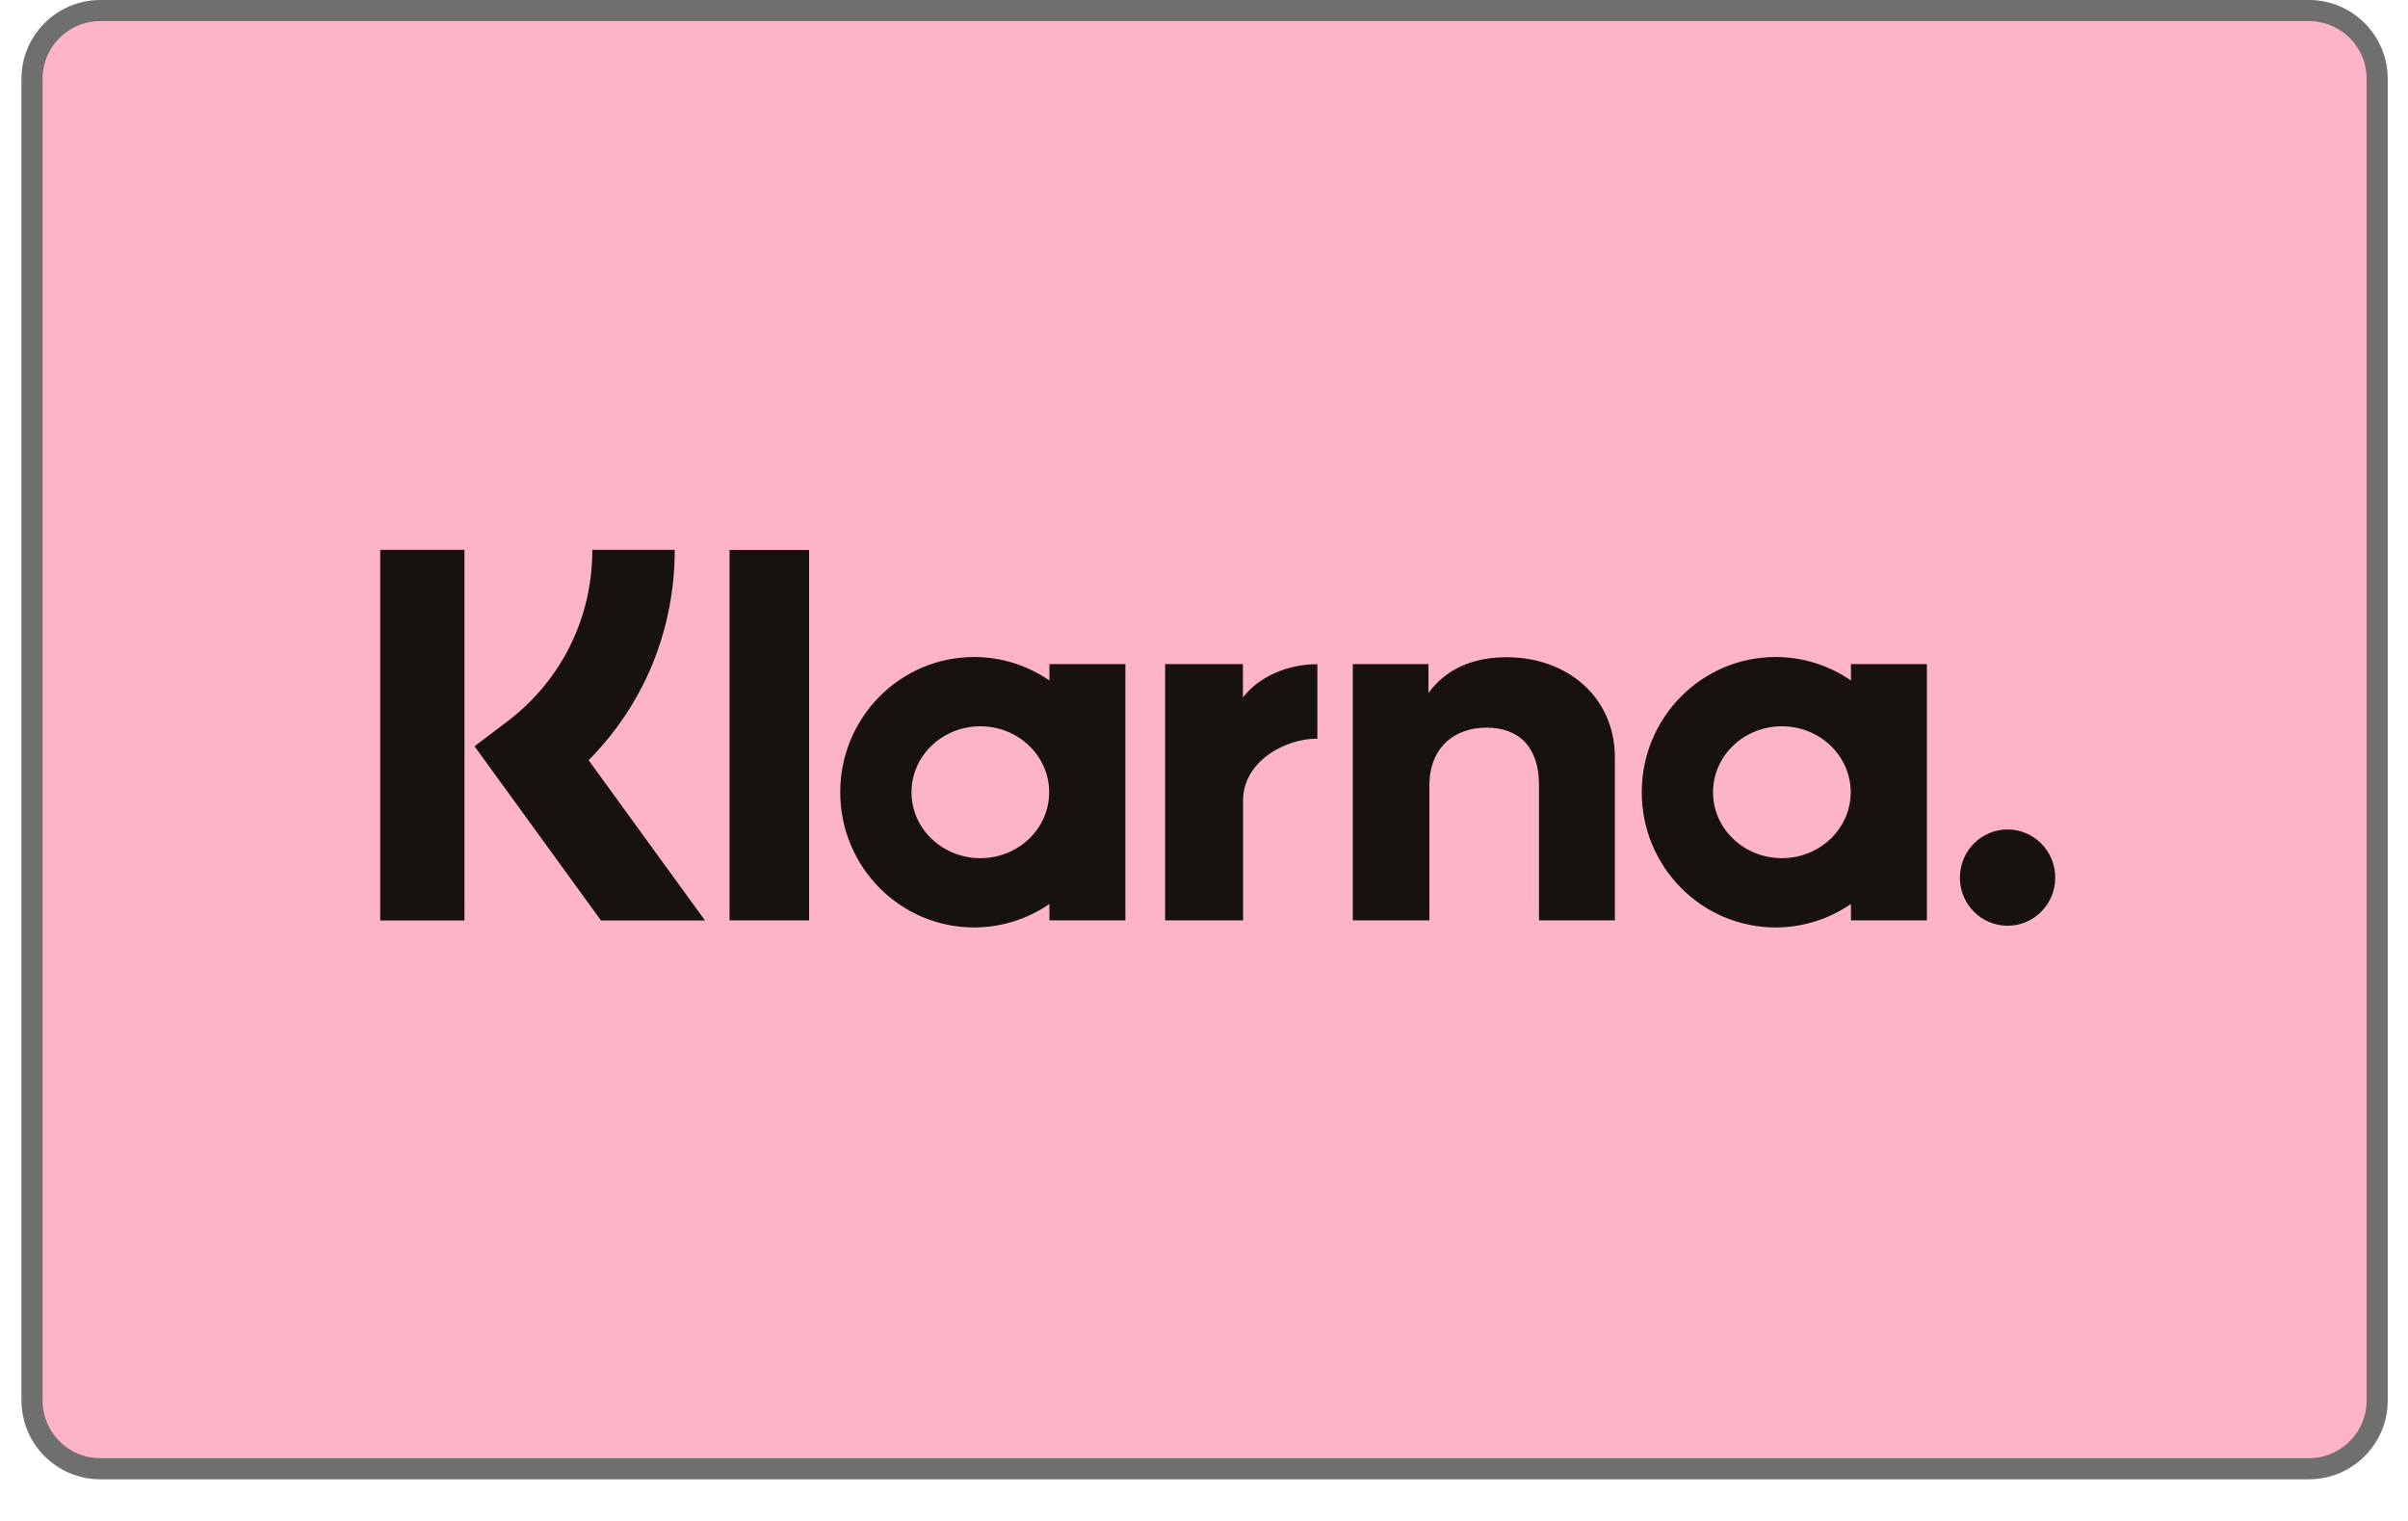 <svg xmlns:xlink="http://www.w3.org/1999/xlink" xmlns="http://www.w3.org/2000/svg" width="57" height="36" viewBox="0 0 57 36" fill="none"><path d="M56.27 33.147V33.185C56.25 34.061 55.534 34.764 54.654 34.764H2.375C1.482 34.764 0.758 34.04 0.758 33.147V1.867C0.758 0.974 1.482 0.25 2.375 0.25H54.654C55.547 0.25 56.27 0.974 56.27 1.867V33.147Z" fill="#FEB4C7" stroke="#706F6F" stroke-width="0.5px"></path><path fill-rule="evenodd" clip-rule="evenodd" d="M15.972 13.015H14.021C14.021 14.629 13.286 16.111 12.004 17.08L11.232 17.664L14.226 21.787H16.688L13.933 17.993C15.239 16.68 15.972 14.914 15.972 13.015ZM19.152 21.785H17.269V13.017H19.152V21.785ZM24.841 15.719V16.107C24.333 15.757 23.719 15.551 23.058 15.551C21.308 15.551 19.889 16.984 19.889 18.752C19.889 20.519 21.308 21.952 23.058 21.952C23.719 21.952 24.333 21.746 24.841 21.396V21.784H26.639V15.719H24.841ZM24.835 18.752C24.835 19.614 24.106 20.312 23.206 20.312C22.306 20.312 21.576 19.614 21.576 18.752C21.576 17.89 22.306 17.191 23.206 17.191C24.106 17.191 24.835 17.89 24.835 18.752ZM43.814 16.107V15.719H45.612V21.784H43.814V21.396C43.306 21.746 42.693 21.952 42.031 21.952C40.281 21.952 38.862 20.519 38.862 18.752C38.862 16.984 40.281 15.551 42.031 15.551C42.693 15.551 43.306 15.757 43.814 16.107ZM42.179 20.312C43.079 20.312 43.808 19.614 43.808 18.752C43.808 17.89 43.079 17.191 42.179 17.191C41.279 17.191 40.549 17.89 40.549 18.752C40.549 19.614 41.279 20.312 42.179 20.312ZM35.666 15.556C34.947 15.556 34.267 15.781 33.813 16.402V15.719H32.022V21.784H33.835V18.597C33.835 17.674 34.447 17.223 35.185 17.223C35.975 17.223 36.43 17.7 36.43 18.584V21.784H38.226V17.927C38.226 16.516 37.115 15.556 35.666 15.556ZM29.421 15.719V16.509C29.782 16.035 30.454 15.72 31.184 15.72V17.485L31.174 17.484L31.169 17.484L31.163 17.484C30.451 17.484 29.425 17.997 29.425 18.953V21.784H27.58V15.719H29.421ZM46.393 20.773C46.393 20.143 46.898 19.633 47.521 19.633C48.145 19.633 48.65 20.143 48.65 20.773C48.65 21.402 48.145 21.912 47.521 21.912C46.898 21.912 46.393 21.402 46.393 20.773ZM10.994 21.787H9V13.015H10.994V21.787Z" fill="#17120F"></path></svg>